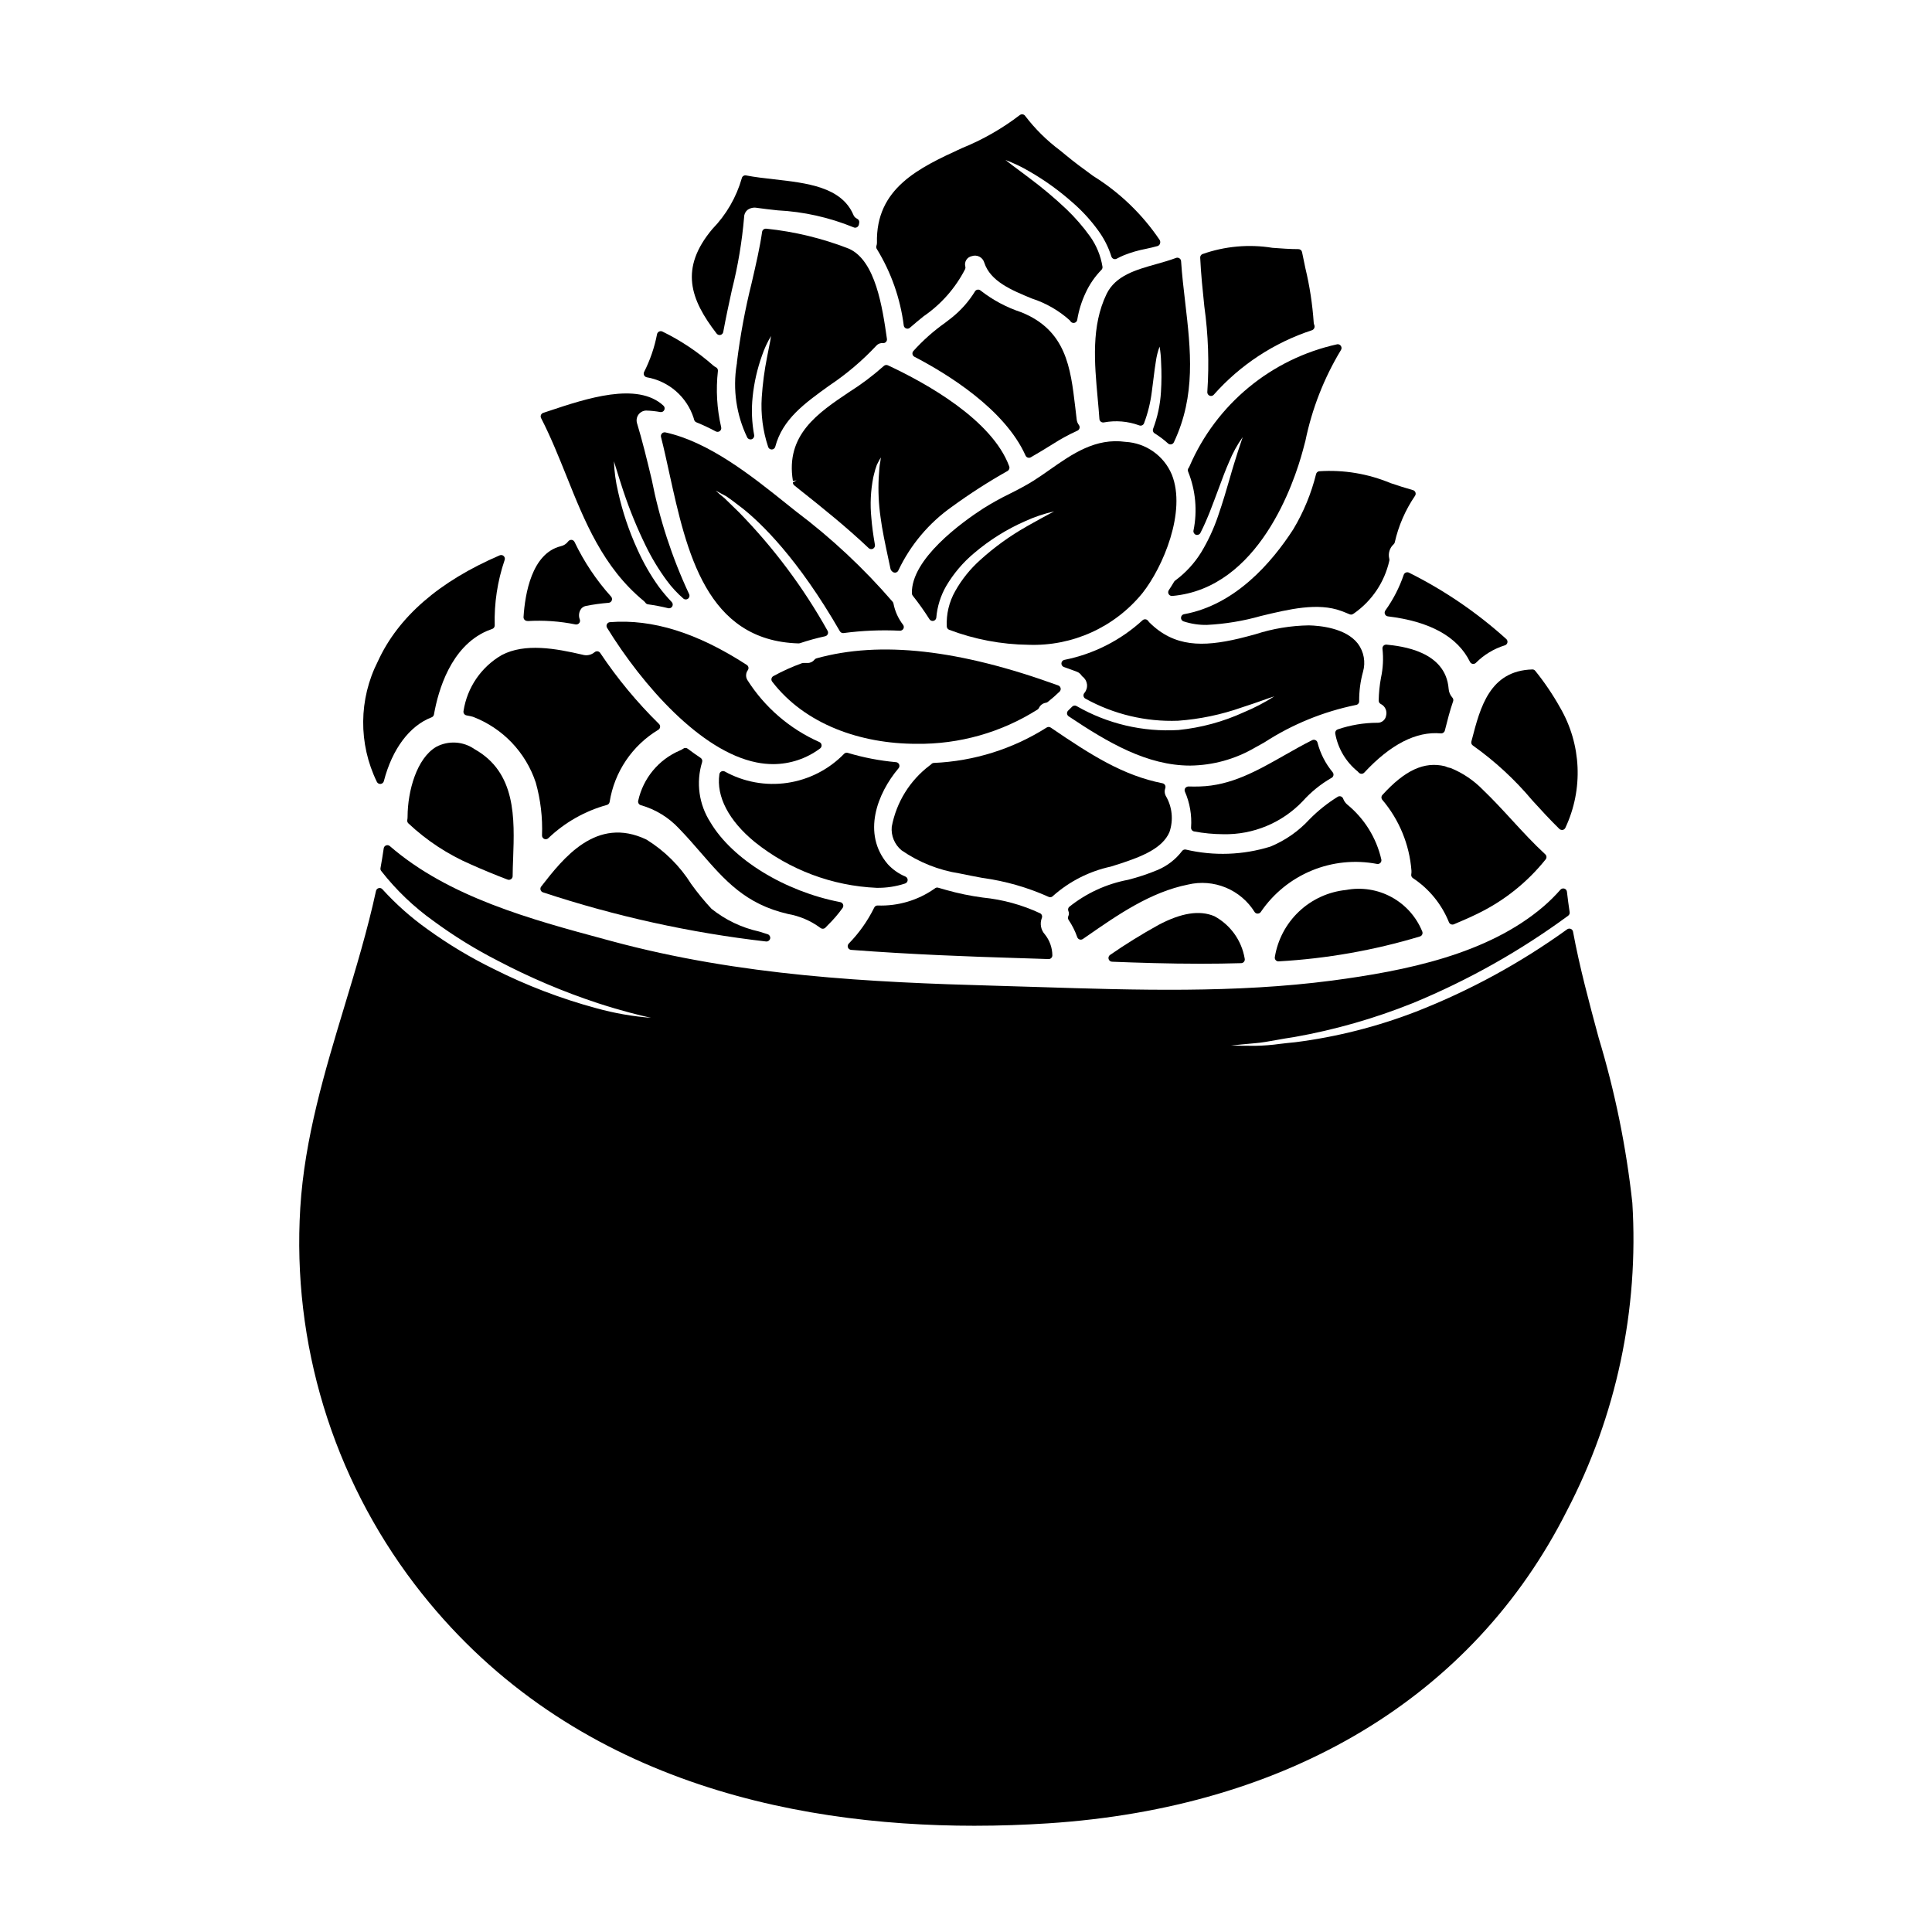 <?xml version="1.0" encoding="UTF-8"?>
<!-- Uploaded to: ICON Repo, www.iconrepo.com, Generator: ICON Repo Mixer Tools -->
<svg fill="#000000" width="800px" height="800px" version="1.1" viewBox="144 144 512 512" xmlns="http://www.w3.org/2000/svg">
 <g>
  <path d="m360.37 318.47c-0.203 0.055-0.379 0.172-0.508 0.336-0.438 0.566-1.113 0.895-1.828 0.891h-1.18c-0.113 0-0.227 0.02-0.336 0.059-2.609 0.941-5.144 2.086-7.578 3.422-0.254 0.137-0.43 0.379-0.488 0.66-0.059 0.281 0.008 0.574 0.184 0.801 8.723 11.355 23.473 16.48 38.238 16.48 11.363 0.145 22.523-3.019 32.117-9.109 0.141-0.09 0.25-0.215 0.324-0.363 0.336-0.738 1.012-1.266 1.812-1.402 0.191-0.02 0.375-0.09 0.527-0.211 1.094-0.863 2.144-1.785 3.148-2.754 0.242-0.234 0.348-0.578 0.273-0.91-0.07-0.332-0.305-0.605-0.625-0.719-26.211-9.535-47.168-11.887-64.082-7.18z"/>
  <path d="m429.34 255.23c-0.148-1.137-0.281-2.266-0.395-3.383-1.238-10.461-2.414-20.344-14.352-25.117l0.004 0.004c-3.879-1.281-7.512-3.223-10.73-5.738-0.219-0.188-0.504-0.273-0.785-0.238-0.289 0.039-0.543 0.203-0.695 0.453-1.648 2.688-3.758 5.066-6.231 7.027l-1.691 1.309c-3.082 2.18-5.91 4.695-8.434 7.5-0.191 0.23-0.27 0.531-0.211 0.824 0.059 0.289 0.246 0.539 0.512 0.676 8.637 4.488 23.938 13.863 29.453 26.191 0.113 0.254 0.328 0.445 0.594 0.531 0.098 0.031 0.199 0.051 0.305 0.051 0.172 0 0.344-0.047 0.496-0.133 1.969-1.145 3.938-2.32 5.883-3.543 2.066-1.324 4.227-2.5 6.465-3.512 0.273-0.121 0.48-0.359 0.555-0.648 0.078-0.289 0.02-0.598-0.16-0.84-0.312-0.414-0.512-0.898-0.582-1.414z"/>
  <path d="m460.45 364.34c2.543 0.477 5.121 0.723 7.711 0.734 7.953 0.176 15.613-3.012 21.094-8.777 2.195-2.441 4.762-4.516 7.606-6.148 0.266-0.129 0.453-0.375 0.508-0.664 0.062-0.289-0.008-0.59-0.191-0.82-1.906-2.297-3.281-4.984-4.027-7.871-0.07-0.289-0.27-0.531-0.543-0.652-0.27-0.133-0.582-0.133-0.852 0-2.484 1.238-4.945 2.637-7.324 3.988-7.297 4.144-14.188 8.062-22.477 8.293-1.016 0.031-2.012 0.031-3.008 0h0.004c-0.328 0.012-0.633 0.164-0.84 0.418-0.191 0.273-0.23 0.621-0.105 0.93 1.309 2.992 1.871 6.254 1.641 9.512-0.043 0.504 0.305 0.965 0.805 1.059z"/>
  <path d="m454.54 269.76c-2.098-4.996-6.856-8.355-12.266-8.66-7.953-1.105-14.094 3.188-20.035 7.348-1.469 1.031-2.93 2.059-4.41 2.988-1.996 1.246-4.141 2.363-6.215 3.402l0.004-0.004c-2.43 1.184-4.797 2.5-7.086 3.938-5.746 3.727-19.086 13.383-18.875 22.477l0.004-0.004c0.004 0.215 0.074 0.418 0.203 0.586 1.602 2.019 3.094 4.121 4.473 6.297 0.227 0.336 0.641 0.5 1.039 0.41 0.395-0.094 0.695-0.422 0.75-0.824 0.246-2.961 1.145-5.836 2.625-8.41 1.953-3.309 4.457-6.258 7.402-8.723 4.07-3.465 8.629-6.312 13.523-8.461 2.457-1.125 5.027-1.992 7.668-2.59l-1.324 0.707c-1.441 0.789-3.328 1.777-5.715 3.148l-0.297 0.172 0.004 0.004c-4.383 2.477-8.477 5.43-12.203 8.812-2.664 2.367-4.914 5.16-6.66 8.266-1.625 2.856-2.402 6.117-2.242 9.398 0.023 0.395 0.277 0.734 0.645 0.867 6.707 2.539 13.809 3.887 20.98 3.973 11.652 0.43 22.836-4.633 30.207-13.672 5.469-6.891 11.727-21.648 7.801-31.445z"/>
  <path d="m378.22 240.98c-2.848 2.543-5.902 4.848-9.133 6.883-8.348 5.598-16.977 11.387-14.957 23.598l0.973-0.16-0.984 0.535c-0.008 0.305 0.129 0.594 0.367 0.785l1.461 1.18c6.039 4.781 12.418 9.918 18.27 15.461 0.309 0.293 0.766 0.352 1.141 0.152 0.371-0.199 0.574-0.617 0.504-1.031-0.504-2.918-0.789-5.16-0.938-7.062-0.371-3.629-0.199-7.293 0.512-10.867l0.191-0.789c0.199-0.852 0.449-1.691 0.758-2.512 0.395-0.789 0.738-1.402 1.043-1.926-0.035 0.551-0.152 1.215-0.301 2.051-0.074 0.504-0.109 1.078-0.148 1.711-0.023 0.492-0.055 1.027-0.113 1.613v0.004c-0.176 3.484-0.012 6.977 0.48 10.426 0.414 3.281 1.23 7.086 2.176 11.531l0.469 2.195v0.004c0.023 0.113 0.07 0.227 0.129 0.328 0.133 0.195 0.297 0.363 0.492 0.5 0.164 0.109 0.359 0.172 0.559 0.172 0.098 0 0.191-0.016 0.285-0.043 0.285-0.086 0.516-0.297 0.625-0.57 3.195-6.738 8.074-12.539 14.168-16.84 4.734-3.453 9.668-6.625 14.773-9.5 0.305-0.191 0.492-0.523 0.492-0.883 0-0.117-0.02-0.234-0.062-0.344-4.547-12.355-22.09-22.078-32.141-26.766-0.363-0.168-0.793-0.105-1.09 0.164z"/>
  <path d="m287.89 380.48c19.211 6.348 39.023 10.715 59.125 13.023 0.039 0.004 0.082 0.004 0.121 0 0.484 0 0.898-0.352 0.977-0.832 0.074-0.477-0.211-0.941-0.672-1.09l-2.266-0.715c-4.621-1.012-8.941-3.078-12.629-6.035-1.926-2.07-3.719-4.262-5.367-6.555-3-4.785-7.059-8.812-11.859-11.777-13.273-6.356-22.07 4.957-27.898 12.441-0.195 0.25-0.258 0.582-0.168 0.887 0.094 0.305 0.324 0.547 0.629 0.652z"/>
  <path d="m319.42 258.88c-0.238 0.246-0.332 0.598-0.246 0.926 0.789 3.086 1.492 6.34 2.219 9.66 4.57 20.781 9.754 44.344 34.242 45.043h0.027c0.102 0 0.207-0.016 0.305-0.047 2.195-0.734 4.43-1.352 6.691-1.844 0.312-0.062 0.57-0.273 0.703-0.562 0.129-0.289 0.113-0.621-0.047-0.895-6.402-11.457-14.297-22.016-23.473-31.398l-1.617-1.574c-0.789-0.762-1.496-1.445-2.188-2.133-0.973-0.789-1.73-1.449-2.363-2.019 0.789 0.395 1.711 0.895 2.793 1.48 1.031 0.688 2.199 1.574 3.543 2.617l0.746 0.566c4.844 3.84 14.648 13.18 25.82 32.586h0.004c0.199 0.348 0.594 0.539 0.992 0.484 4.945-0.656 9.938-0.867 14.922-0.621 0.379 0.008 0.73-0.195 0.918-0.527 0.176-0.34 0.141-0.746-0.094-1.047-1.273-1.656-2.144-3.582-2.539-5.633-0.027-0.164-0.098-0.316-0.203-0.445-7.648-8.867-16.227-16.891-25.582-23.934l-2.613-2.086c-9.102-7.285-20.43-16.355-32.082-18.895l-0.004 0.004c-0.32-0.055-0.652 0.055-0.875 0.293z"/>
  <path d="m305.64 308.88c-0.344 0.027-0.645 0.23-0.801 0.535-0.156 0.305-0.141 0.672 0.043 0.961 9.445 15.324 24.836 32.738 39.602 35.676h-0.004c1.461 0.297 2.949 0.445 4.441 0.449 4.473-0.012 8.824-1.469 12.41-4.148 0.281-0.207 0.434-0.547 0.398-0.895s-0.25-0.648-0.566-0.797c-7.856-3.477-14.508-9.203-19.109-16.461-0.484-0.816-0.434-1.844 0.133-2.609 0.148-0.219 0.207-0.488 0.152-0.75-0.055-0.258-0.211-0.484-0.434-0.629-13.102-8.492-24.961-12.219-36.266-11.332z"/>
  <path d="m465.86 386.82c-3.91-1.676-8.777-0.93-14.875 2.309v0.004c-4.398 2.426-8.672 5.074-12.801 7.93-0.352 0.238-0.512 0.676-0.395 1.086 0.117 0.406 0.48 0.695 0.906 0.715 6.691 0.266 14.914 0.535 23.531 0.535 3.543 0 7.121-0.047 10.707-0.152h-0.004c0.301-0.008 0.586-0.156 0.766-0.402 0.18-0.242 0.234-0.555 0.156-0.848-0.812-4.754-3.758-8.871-7.992-11.176z"/>
  <path d="m287.64 365.41c-0.004 0.391 0.219 0.746 0.578 0.91 0.355 0.16 0.773 0.098 1.062-0.164 4.363-4.18 9.695-7.215 15.52-8.828 0.387-0.09 0.684-0.398 0.754-0.785 1.262-7.969 5.977-14.969 12.887-19.133 0.27-0.152 0.453-0.426 0.488-0.738 0.039-0.309-0.074-0.621-0.301-0.836-5.82-5.719-11.039-12.023-15.574-18.809-0.156-0.23-0.402-0.387-0.68-0.426-0.285-0.035-0.57 0.043-0.789 0.227-0.883 0.75-2.086 1.008-3.195 0.676-7.129-1.656-15.262-3.148-21.418 0.09h-0.004c-5.441 3.148-9.164 8.59-10.125 14.801-0.059 0.258-0.012 0.527 0.129 0.746 0.145 0.223 0.367 0.379 0.625 0.434l0.449 0.09c0.43 0.082 0.859 0.164 1.301 0.297 7.883 3.019 13.992 9.422 16.641 17.438 1.277 4.555 1.836 9.281 1.652 14.012z"/>
  <path d="m361.43 389.91c0.398 0.32 0.973 0.281 1.328-0.086l0.621-0.648c1.445-1.41 2.762-2.941 3.934-4.582 0.188-0.273 0.223-0.621 0.098-0.926-0.125-0.309-0.398-0.527-0.723-0.59-14.75-2.848-28.566-11.328-34.395-21.109h0.004c-3.082-4.742-3.898-10.605-2.227-16.008 0.133-0.418-0.027-0.871-0.395-1.109-1.152-0.789-2.305-1.574-3.426-2.434h0.004c-0.344-0.27-0.828-0.277-1.18-0.02-0.289 0.211-0.605 0.383-0.938 0.508-5.602 2.394-9.695 7.348-11.004 13.297-0.125 0.52 0.188 1.043 0.703 1.18 3.875 1.102 7.379 3.242 10.121 6.191 2.102 2.172 3.977 4.328 5.789 6.422 6.344 7.301 11.809 13.609 23.031 16.203v0.004c3.133 0.543 6.098 1.812 8.652 3.707z"/>
  <path d="m477.33 386.11c0.332-0.008 0.637-0.18 0.812-0.457 3.332-4.891 8.023-8.695 13.492-10.953 5.469-2.258 11.477-2.863 17.285-1.75 0.324 0.066 0.656-0.039 0.887-0.273 0.23-0.238 0.328-0.57 0.266-0.895-1.309-5.734-4.496-10.867-9.055-14.586-0.477-0.414-0.844-0.941-1.062-1.535-0.098-0.273-0.309-0.492-0.582-0.594-0.27-0.102-0.574-0.078-0.828 0.066-2.738 1.688-5.258 3.703-7.512 5.996-2.883 3.133-6.414 5.598-10.348 7.223-7.273 2.262-15.02 2.535-22.438 0.789-0.375-0.074-0.762 0.082-0.988 0.395-1.668 2.184-3.871 3.898-6.394 4.981-2.57 1.074-5.215 1.957-7.914 2.641-5.723 1.078-11.09 3.551-15.625 7.195-0.273 0.289-0.352 0.707-0.195 1.07 0.199 0.445 0.188 0.953-0.023 1.391-0.141 0.312-0.113 0.672 0.074 0.957 0.961 1.422 1.734 2.961 2.301 4.582 0.098 0.289 0.328 0.52 0.621 0.617 0.098 0.035 0.203 0.051 0.305 0.051 0.203 0 0.398-0.062 0.566-0.176l0.941-0.652c8.344-5.793 16.973-11.785 26.934-13.777 3.332-0.789 6.832-0.508 9.996 0.801 3.168 1.309 5.844 3.578 7.652 6.488 0.184 0.273 0.504 0.43 0.832 0.406z"/>
  <path d="m490.89 309.73c-4.832 0.07-9.621 0.867-14.215 2.359-1.449 0.395-2.914 0.789-4.402 1.148-9.445 2.211-17.066 2.32-23.715-4.328h0.004c-0.109-0.105-0.207-0.227-0.289-0.352-0.16-0.238-0.414-0.398-0.695-0.434-0.285-0.035-0.57 0.055-0.785 0.246-5.816 5.332-12.984 8.965-20.723 10.504-0.43 0.086-0.75 0.453-0.785 0.891-0.031 0.441 0.234 0.848 0.648 0.996l1.027 0.367c0.789 0.293 1.609 0.578 2.363 0.863h-0.004c0.547 0.199 1.016 0.574 1.332 1.062 0.059 0.098 0.141 0.184 0.23 0.25 0.656 0.492 1.078 1.23 1.18 2.039 0.098 0.812-0.137 1.629-0.656 2.262-0.215 0.227-0.312 0.539-0.262 0.844 0.051 0.305 0.242 0.57 0.52 0.711 7.492 4.141 15.969 6.16 24.52 5.844 5.785-0.422 11.484-1.613 16.949-3.543 2.203-0.703 4.035-1.352 5.555-1.887 1.199-0.426 2.195-0.789 3.023-1.031-2.57 1.637-5.273 3.047-8.086 4.215-5.473 2.512-11.324 4.098-17.316 4.703-9.434 0.57-18.824-1.637-27.012-6.352-0.387-0.215-0.867-0.145-1.18 0.172l-0.395 0.395c-0.211 0.215-0.426 0.434-0.633 0.625-0.219 0.199-0.336 0.488-0.32 0.785 0.023 0.301 0.188 0.574 0.438 0.742 10.402 6.965 20.793 13.059 32.195 13.059h0.004c5.992-0.066 11.867-1.68 17.051-4.688l2.598-1.449c7.406-4.801 15.648-8.168 24.297-9.93 0.496-0.074 0.859-0.508 0.84-1.008-0.02-2.629 0.32-5.25 1.02-7.785 0.738-2.562 0.234-5.316-1.355-7.453-3.207-4.172-10.137-4.777-12.965-4.844z"/>
  <path d="m509.03 335.54h-0.039c-3.566 0.012-7.106 0.605-10.48 1.754-0.441 0.148-0.719 0.586-0.668 1.051 0.695 3.953 2.793 7.519 5.902 10.051l0.371 0.375v-0.004c0.188 0.191 0.441 0.297 0.707 0.297 0.27-0.004 0.531-0.117 0.719-0.316 6.945-7.477 13.777-10.996 20.312-10.391 0.48 0.039 0.918-0.273 1.039-0.738l0.062-0.238c0.629-2.5 1.285-5.086 2.133-7.531h0.004c0.117-0.344 0.039-0.723-0.207-0.988-0.578-0.645-0.926-1.465-0.984-2.332-0.789-10.051-12.594-11.293-16.457-11.699v0.004c-0.305-0.027-0.605 0.082-0.816 0.301-0.207 0.227-0.301 0.531-0.258 0.832 0.281 2.543 0.148 5.117-0.391 7.621-0.375 2.012-0.582 4.055-0.613 6.106 0.008 0.387 0.238 0.738 0.594 0.895 1.121 0.57 1.691 1.844 1.371 3.059-0.176 1.125-1.164 1.938-2.301 1.895z"/>
  <path d="m342.04 259.97c0.246 0.41 0.75 0.59 1.199 0.422 0.445-0.172 0.707-0.637 0.617-1.109-0.621-3.348-0.754-6.766-0.395-10.148 0.383-3.731 1.219-7.398 2.484-10.926 0.609-1.797 1.41-3.527 2.391-5.16-0.105 0.789-0.316 1.816-0.578 3.148l-0.473 2.41c-0.703 3.531-1.176 7.102-1.414 10.691-0.289 4.453 0.289 8.922 1.703 13.156 0.137 0.398 0.512 0.664 0.93 0.664h0.039c0.434-0.016 0.805-0.312 0.91-0.734 1.926-7.273 7.66-11.414 14.305-16.195h-0.004c4.574-3.047 8.777-6.613 12.527-10.629 0.441-0.473 1.082-0.707 1.727-0.625 0.297 0.012 0.582-0.102 0.789-0.316 0.199-0.215 0.289-0.512 0.25-0.805-1.18-8.266-3-20.766-10.078-23.906h0.004c-7.023-2.742-14.383-4.527-21.883-5.305-0.258-0.027-0.52 0.039-0.73 0.191-0.215 0.156-0.355 0.387-0.395 0.648-0.543 3.906-1.613 8.562-2.754 13.488-1.73 6.922-3.035 13.941-3.914 21.02 0.016 0.211-0.008 0.422-0.066 0.625-1.078 6.598-0.098 13.371 2.809 19.395z"/>
  <path d="m269.75 342.53c-2.992-2.086-6.902-2.324-10.129-0.617-5.191 3.031-7.586 11.703-7.609 18.5 0.004 0.301-0.023 0.598-0.078 0.895-0.062 0.328 0.047 0.664 0.289 0.891 4.856 4.566 10.469 8.254 16.59 10.895 3.129 1.395 6.394 2.754 9.707 4.008l-0.004-0.004c0.113 0.043 0.234 0.066 0.355 0.066 0.199 0 0.391-0.059 0.551-0.172 0.266-0.176 0.426-0.469 0.434-0.785 0-1.516 0.07-3.074 0.129-4.664 0.383-10.711 0.82-22.812-10.234-29.012z"/>
  <path d="m534.07 339.97-0.141 0.539c-0.109 0.414 0.062 0.848 0.422 1.078 5.836 4.144 11.117 9.023 15.715 14.512 2.305 2.527 4.691 5.137 7.18 7.57v-0.004c0.188 0.176 0.434 0.277 0.688 0.277 0.062 0.004 0.121 0.004 0.184 0 0.312-0.059 0.578-0.266 0.715-0.555 4.801-10.211 4.281-22.125-1.395-31.875-1.914-3.422-4.117-6.68-6.578-9.73-0.188-0.246-0.48-0.383-0.789-0.371-11.27 0.332-13.785 10.016-16 18.559z"/>
  <path d="m315.38 243.98c2.859 0.492 5.527 1.758 7.723 3.656 2.191 1.902 3.82 4.367 4.715 7.125 0.051 0.129 0.09 0.262 0.113 0.395 0.059 0.34 0.285 0.621 0.602 0.754 1.762 0.719 3.488 1.527 5.164 2.422 0.348 0.184 0.766 0.148 1.074-0.094 0.305-0.242 0.441-0.641 0.348-1.02-1.137-4.891-1.426-9.938-0.863-14.93 0.039-0.414-0.191-0.805-0.57-0.977-0.258-0.125-0.496-0.289-0.707-0.48-4.051-3.574-8.566-6.59-13.418-8.961-0.285-0.145-0.621-0.145-0.906 0-0.285 0.141-0.488 0.414-0.539 0.73-0.672 3.473-1.828 6.84-3.434 9.996-0.125 0.273-0.121 0.594 0.016 0.863 0.141 0.27 0.395 0.461 0.691 0.52z"/>
  <path d="m437.26 221.9c-4.106 8.48-3.219 18.238-2.363 27.676 0.168 1.844 0.336 3.672 0.461 5.473v-0.004c0.02 0.277 0.156 0.535 0.375 0.707 0.223 0.172 0.508 0.242 0.785 0.195 3.148-0.59 6.394-0.32 9.402 0.785 0.242 0.094 0.512 0.09 0.75-0.02 0.234-0.105 0.422-0.301 0.512-0.547 1.039-2.754 1.738-5.625 2.086-8.547 0.176-1.297 0.328-2.504 0.461-3.609 0.199-1.605 0.375-3 0.578-4.184 0.184-1.359 0.516-2.691 0.996-3.973 0.23 1.348 0.363 2.711 0.395 4.078 0.145 2.644 0.137 5.293-0.031 7.938-0.199 3.348-0.902 6.644-2.086 9.781-0.172 0.438-0.004 0.934 0.391 1.18 1.266 0.789 2.457 1.684 3.562 2.684 0.234 0.215 0.555 0.305 0.867 0.238 0.312-0.062 0.57-0.273 0.699-0.562 5.852-12.406 4.465-24.402 2.988-37.086-0.418-3.543-0.844-7.234-1.09-10.898-0.02-0.312-0.188-0.594-0.453-0.758-0.258-0.172-0.586-0.207-0.875-0.094-1.707 0.641-3.543 1.16-5.336 1.664-5.266 1.477-10.703 3.008-13.074 7.883z"/>
  <path d="m383.51 230.3c0.062 0.352 0.312 0.637 0.648 0.754 0.102 0.035 0.211 0.051 0.32 0.051 0.238 0 0.469-0.086 0.648-0.246 1.18-1.039 2.406-2.035 3.633-3.035 4.66-3.188 8.449-7.496 11.02-12.523 0.086-0.199 0.102-0.422 0.047-0.629-0.172-0.598-0.086-1.234 0.238-1.766 0.32-0.527 0.852-0.898 1.461-1.02 0.66-0.234 1.391-0.184 2.016 0.133 0.629 0.32 1.094 0.883 1.293 1.559 1.613 4.992 7.211 7.301 12.621 9.535 3.711 1.199 7.125 3.16 10.027 5.762 0.098 0.152 0.207 0.293 0.328 0.422 0.262 0.262 0.645 0.355 0.996 0.242 0.348-0.109 0.609-0.406 0.672-0.77 0.402-2.484 1.156-4.902 2.231-7.18 1.035-2.242 2.445-4.297 4.172-6.062 0.223-0.215 0.328-0.523 0.289-0.828-0.469-2.926-1.609-5.703-3.34-8.109-1.844-2.562-3.922-4.949-6.203-7.137-3.102-2.938-6.375-5.691-9.805-8.246l-2.363-1.777c-1.602-1.18-3.019-2.246-4-3.031h0.004c2.231 0.84 4.387 1.871 6.438 3.086 4.066 2.348 7.879 5.102 11.383 8.223 2.519 2.188 4.781 4.656 6.738 7.359 1.539 2.094 2.723 4.426 3.504 6.902 0.086 0.285 0.293 0.52 0.57 0.633 0.273 0.117 0.59 0.098 0.848-0.047 0.609-0.336 1.25-0.637 1.969-0.938 1.867-0.738 3.797-1.297 5.769-1.668 1.074-0.234 2.129-0.469 3.148-0.758v-0.004c0.285-0.117 0.5-0.355 0.59-0.648 0.102-0.312 0.07-0.652-0.09-0.938-4.613-6.836-10.621-12.617-17.629-16.965-2.598-1.898-5.055-3.691-7.269-5.543l-1.527-1.25c-3.481-2.598-6.582-5.664-9.215-9.113-0.156-0.238-0.406-0.391-0.684-0.426-0.285-0.043-0.57 0.039-0.789 0.223-4.699 3.594-9.863 6.535-15.352 8.75-11.234 5.176-22.828 10.527-22.465 25.121-0.012 0.266-0.059 0.531-0.148 0.785-0.086 0.289-0.035 0.598 0.141 0.844 3.781 6.176 6.207 13.086 7.117 20.273z"/>
  <path d="m294.12 270.15c4.762 11.91 9.691 24.23 20.469 33.098h-0.004c0.184 0.148 0.344 0.32 0.477 0.508 0.156 0.215 0.395 0.359 0.656 0.395 1.801 0.25 3.586 0.59 5.348 1.023 0.074 0.02 0.152 0.031 0.23 0.031 0.398 0 0.754-0.234 0.91-0.602 0.152-0.367 0.074-0.789-0.203-1.07-1.211-1.266-2.344-2.606-3.391-4.008-2.231-3.109-4.137-6.438-5.695-9.93-2.238-4.891-3.953-10.004-5.117-15.258-0.633-2.656-1.004-5.375-1.102-8.105 0.172 0.539 0.359 1.148 0.555 1.785 0.469 1.531 1.07 3.5 1.887 5.969l0.125 0.363v-0.004c1.629 4.856 3.57 9.594 5.816 14.195 1.594 3.293 3.488 6.426 5.66 9.367 1.277 1.73 2.742 3.312 4.367 4.723 0.359 0.305 0.883 0.309 1.25 0.012 0.367-0.293 0.473-0.809 0.254-1.223-4.531-9.695-7.859-19.902-9.914-30.402-1.273-5.285-2.481-10.277-3.918-14.996h0.004c-0.188-0.754-0.023-1.551 0.438-2.176 0.465-0.621 1.184-1.004 1.957-1.043h0.094c1.242 0.035 2.484 0.168 3.711 0.391 0.43 0.086 0.863-0.137 1.051-0.535 0.191-0.387 0.105-0.859-0.215-1.156-6.902-6.391-20.43-1.895-30.309 1.395l-1.555 0.516h0.004c-0.273 0.09-0.496 0.297-0.605 0.562-0.109 0.266-0.094 0.566 0.039 0.824 2.551 4.957 4.664 10.238 6.727 15.352z"/>
  <path d="m334.7 232.79c0.078 0 0.156-0.012 0.234-0.027 0.379-0.094 0.668-0.402 0.734-0.789 0.695-3.797 1.523-7.594 2.32-11.266l0.004 0.004c1.582-6.289 2.652-12.691 3.203-19.152-0.004-0.727 0.309-1.422 0.859-1.898 0.727-0.543 1.648-0.754 2.535-0.582 1.629 0.238 3.496 0.445 5.484 0.664 6.91 0.352 13.711 1.871 20.113 4.492 0.277 0.141 0.605 0.141 0.883 0 0.281-0.141 0.48-0.406 0.543-0.715l0.094-0.508c0.074-0.453-0.18-0.898-0.605-1.07-0.465-0.219-0.82-0.613-0.984-1.098-3.199-7.312-12.234-8.336-20.969-9.328-2.637-0.297-5.117-0.578-7.422-1.027-0.254-0.055-0.516-0.004-0.73 0.137-0.219 0.141-0.367 0.363-0.418 0.617-1.449 5.059-4.129 9.684-7.805 13.457-8.746 10.441-5.863 18.629 1.145 27.707l0.004-0.004c0.188 0.242 0.473 0.383 0.777 0.387z"/>
  <path d="m283.79 308.59c4.273-0.258 8.562 0.043 12.758 0.898 0.062 0.008 0.121 0.008 0.184 0 0.324 0 0.629-0.16 0.812-0.43 0.184-0.273 0.223-0.617 0.098-0.918-0.305-0.801-0.25-1.691 0.145-2.453 0.285-0.559 0.805-0.961 1.422-1.094 2.008-0.398 4.039-0.68 6.082-0.84 0.375-0.031 0.699-0.27 0.84-0.621 0.137-0.352 0.062-0.75-0.188-1.027-3.91-4.344-7.172-9.227-9.691-14.496-0.152-0.301-0.449-0.508-0.789-0.539-0.336-0.016-0.664 0.129-0.875 0.395-0.484 0.664-1.199 1.129-2.004 1.297-7.668 1.93-9.445 12.594-9.84 18.75v0.004c-0.02 0.281 0.09 0.559 0.293 0.762 0.203 0.199 0.48 0.301 0.766 0.281z"/>
  <path d="m576.58 462.72c-1.617-14.809-4.602-29.434-8.918-43.691-2.477-9.18-5.043-18.672-6.797-28.137-0.062-0.328-0.285-0.605-0.594-0.73-0.312-0.125-0.664-0.086-0.941 0.102-12.375 8.934-25.836 16.27-40.051 21.828-10.316 3.992-21.078 6.719-32.051 8.113-1.43 0.129-2.785 0.289-4.07 0.438h0.004c-2.137 0.301-4.293 0.469-6.449 0.508-2.613 0-4.75-0.023-6.477-0.074 1.699-0.191 3.805-0.395 6.359-0.617 1.723-0.133 3.641-0.477 5.668-0.844 1.457-0.266 3.019-0.543 4.723-0.789h0.004c10.75-1.906 21.273-4.918 31.406-8.988 14.617-6.023 28.445-13.805 41.184-23.168 0.301-0.219 0.453-0.586 0.391-0.953-0.285-1.789-0.496-3.582-0.719-5.41-0.047-0.387-0.312-0.707-0.68-0.82-0.371-0.113-0.77-0.004-1.027 0.277-1.371 1.559-2.844 3.019-4.41 4.379-14.84 12.785-36.703 17.141-56.137 19.719-25.645 3.356-52.004 2.523-77.5 1.719-4.062-0.125-8.121-0.254-12.18-0.367-32.496-0.898-67.094-2.555-101.35-11.84l-1.793-0.484c-19.359-5.223-41.305-11.148-56.871-24.676v0.004c-0.27-0.238-0.652-0.309-0.988-0.18-0.34 0.125-0.582 0.426-0.629 0.785-0.254 1.727-0.535 3.492-0.852 5.223-0.051 0.27 0.016 0.547 0.184 0.762 3.957 5.059 8.621 9.523 13.848 13.254 5.402 3.977 11.121 7.512 17.102 10.559 8.488 4.465 17.332 8.215 26.441 11.219 6.426 2.09 11.02 3.199 14.141 3.898v-0.004c-4.914-0.379-9.777-1.23-14.527-2.551-9.379-2.531-18.48-6.012-27.16-10.383-6.152-3.004-12.035-6.535-17.582-10.547-4.348-3.09-8.352-6.644-11.941-10.594-0.242-0.281-0.625-0.398-0.984-0.301-0.359 0.09-0.637 0.379-0.715 0.742-2.234 10.32-5.359 20.656-8.383 30.648-5.188 17.168-10.551 34.922-11.684 53.348v0.004c-2.195 35.832 8.578 71.258 30.352 99.801 39.234 51.367 99.098 63.941 148.28 63.941 6.715 0 13.238-0.234 19.477-0.637 63.848-4.141 112.7-33.547 137.54-82.801v-0.004c13.121-25.137 19.125-53.379 17.359-81.68z"/>
  <path d="m244.77 351.75h0.102c0.41-0.043 0.746-0.336 0.852-0.73 2.207-8.535 6.824-14.703 12.664-16.926h-0.004c0.324-0.125 0.559-0.406 0.621-0.746 1.145-6.481 4.488-17.969 14.023-22.133 0.285-0.121 0.57-0.227 0.848-0.328l0.609-0.227c0.371-0.148 0.613-0.508 0.621-0.906-0.164-5.883 0.727-11.746 2.621-17.32 0.145-0.367 0.055-0.789-0.23-1.07-0.281-0.277-0.707-0.355-1.074-0.195-16.07 6.914-26.922 16.359-32.273 28.07-5.106 10.027-5.203 21.871-0.266 31.98 0.172 0.332 0.516 0.539 0.887 0.531z"/>
  <path d="m527.99 388.42c0.156 0.363 0.512 0.602 0.906 0.602 0.137 0.004 0.27-0.023 0.395-0.074 2.461-1.02 4.625-1.992 6.617-2.977 6.875-3.387 12.926-8.246 17.711-14.234 0.32-0.402 0.273-0.984-0.105-1.332-3.09-2.844-5.981-5.984-8.773-9.02-2.469-2.688-5.027-5.473-7.734-8.062-2.418-2.488-5.324-4.457-8.535-5.773-0.535-0.09-1.059-0.258-1.551-0.492-5.469-1.32-10.574 1.023-16.566 7.609-0.332 0.363-0.344 0.922-0.023 1.297 4.481 5.285 7.18 11.844 7.719 18.75 0.023 0.336 0.004 0.676-0.051 1.012-0.062 0.383 0.105 0.766 0.434 0.98 4.301 2.844 7.637 6.93 9.559 11.715z"/>
  <path d="m482.8 398.77h0.07c12.691-0.715 25.254-2.93 37.426-6.598 0.266-0.078 0.48-0.266 0.598-0.516s0.125-0.535 0.023-0.789c-1.578-3.887-4.449-7.106-8.129-9.113-3.68-2.012-7.941-2.684-12.059-1.906-4.676 0.477-9.062 2.481-12.477 5.707-3.418 3.227-5.672 7.488-6.418 12.129-0.031 0.277 0.055 0.559 0.242 0.766 0.188 0.211 0.453 0.328 0.734 0.328z"/>
  <path d="m383.88 378.13c0.379-0.133 0.641-0.48 0.66-0.879 0.02-0.402-0.207-0.773-0.57-0.941-1.789-0.746-3.391-1.867-4.703-3.293-6.902-8.113-2.777-18.762 2.856-25.418 0.238-0.277 0.301-0.668 0.164-1.008-0.141-0.34-0.457-0.574-0.82-0.609-4.336-0.387-8.621-1.211-12.793-2.461-0.336-0.105-0.703-0.02-0.961 0.227-4.031 4.156-9.316 6.867-15.047 7.715-5.727 0.848-11.57-0.219-16.633-3.027-0.285-0.133-0.613-0.125-0.891 0.023-0.273 0.148-0.457 0.418-0.5 0.727-0.852 5.902 2.481 12.297 9.379 17.957 9.207 7.379 20.523 11.629 32.309 12.141 2.562 0.039 5.117-0.348 7.551-1.152z"/>
  <path d="m438.4 373.65c0.891-0.277 1.766-0.551 2.617-0.828 5.512-1.824 11.043-3.969 12.902-8.309 1.098-3.195 0.738-6.711-0.988-9.613-0.324-0.625-0.367-1.359-0.121-2.019 0.098-0.27 0.074-0.57-0.066-0.82-0.141-0.25-0.383-0.426-0.668-0.484-10.422-2.059-18.852-7.418-29.625-14.762-0.332-0.223-0.766-0.223-1.098 0-8.969 5.684-19.27 8.91-29.875 9.367-0.273 0.016-0.527 0.145-0.703 0.355-0.105 0.121-0.227 0.219-0.367 0.293-5.273 3.973-8.871 9.773-10.086 16.266-0.219 2.387 0.754 4.723 2.602 6.246 4.606 3.184 9.871 5.281 15.402 6.133 1.969 0.43 4 0.789 6.019 1.18 6.051 0.82 11.949 2.508 17.52 5.008 0.137 0.074 0.293 0.109 0.449 0.109 0.277 0 0.543-0.117 0.727-0.324 4.363-3.883 9.652-6.566 15.359-7.797z"/>
  <path d="m463.95 247.85c-0.039 0.422 0.191 0.824 0.582 1 0.121 0.055 0.258 0.086 0.391 0.086 0.281 0 0.547-0.117 0.734-0.324 7.008-7.914 16-13.816 26.047-17.105 0.258-0.098 0.465-0.293 0.578-0.543 0.117-0.254 0.129-0.547 0.027-0.812-0.094-0.211-0.148-0.438-0.164-0.668-0.332-4.863-1.07-9.691-2.211-14.426-0.301-1.418-0.602-2.828-0.879-4.246v-0.004c-0.09-0.457-0.492-0.785-0.961-0.785-2.223 0-4.488-0.172-6.887-0.348-6.234-1.012-12.625-0.434-18.578 1.672-0.363 0.172-0.586 0.543-0.566 0.941 0.207 4.426 0.66 8.738 1.094 12.91 1.047 7.504 1.312 15.094 0.793 22.652z"/>
  <path d="m369.58 395.73c15.918 1.215 31.668 1.789 43.621 2.152 1.863 0.043 3.731 0.109 5.625 0.18l3.047 0.105h0.027v0.004c0.262 0 0.512-0.105 0.695-0.289 0.195-0.195 0.297-0.457 0.289-0.73-0.023-2.004-0.719-3.945-1.969-5.512-1.07-1.172-1.391-2.844-0.832-4.328 0.215-0.469 0.027-1.027-0.422-1.273-4.785-2.242-9.918-3.652-15.176-4.172-3.297-0.438-6.559-1.109-9.762-2.016l-0.703-0.207c-0.457-0.137-0.926-0.277-1.406-0.395v-0.004c-0.238-0.066-0.496-0.035-0.711 0.086-0.109 0.062-0.211 0.137-0.305 0.219-4.398 3.07-9.684 4.621-15.047 4.414-0.387 0.004-0.734 0.23-0.887 0.586-1.734 3.519-4.016 6.742-6.762 9.543-0.25 0.277-0.32 0.676-0.18 1.023 0.145 0.352 0.477 0.59 0.855 0.613z"/>
  <path d="m459.23 267.58c-0.047 0.145-0.121 0.277-0.215 0.395-0.238 0.285-0.293 0.68-0.148 1.02 1.992 4.957 2.488 10.387 1.418 15.621-0.086 0.48 0.191 0.949 0.656 1.105 0.457 0.145 0.957-0.059 1.18-0.488 1.039-2.039 1.859-4 2.387-5.309 0.891-2.269 1.668-4.379 2.387-6.297 1.039-2.801 1.934-5.219 2.824-7.215 0.941-2.328 2.152-4.535 3.613-6.578-0.133 0.395-0.285 0.848-0.434 1.289-0.484 1.438-1.121 3.328-1.855 5.773-0.367 1.16-0.742 2.461-1.152 3.898-0.789 2.723-1.762 6.113-3.109 10v0.004c-1.129 3.316-2.606 6.504-4.41 9.504-1.809 2.949-4.176 5.519-6.961 7.57-0.109 0.082-0.199 0.184-0.27 0.301-0.438 0.742-0.902 1.488-1.398 2.231h0.004c-0.211 0.316-0.223 0.723-0.027 1.051 0.176 0.297 0.496 0.48 0.844 0.48h0.086c23.008-2.004 32.34-30.07 34.637-38.625l0.645-2.426h0.004c1.738-8.508 4.922-16.656 9.41-24.09 0.227-0.328 0.238-0.758 0.023-1.09-0.203-0.336-0.582-0.52-0.973-0.473-17.5 3.848-32.078 15.887-39.164 32.348z"/>
  <path d="m493.57 268.89c-0.379 0.066-0.684 0.344-0.789 0.715-1.273 5.152-3.309 10.086-6.035 14.641-5.758 8.926-15.457 20.074-28.953 22.523l-0.004-0.004c-0.441 0.078-0.773 0.445-0.809 0.895s0.238 0.863 0.664 1.008c1.988 0.652 4.07 0.973 6.16 0.941 4.852-0.242 9.664-1.035 14.336-2.363 7.43-1.793 15.109-3.648 21.348-1.32 0.676 0.242 1.422 0.555 2.176 0.871 0.32 0.133 0.688 0.09 0.965-0.117l0.305-0.203c4.684-3.309 7.973-8.234 9.238-13.824 0.059-0.191 0.059-0.398 0-0.59-0.352-1.402 0.102-2.883 1.18-3.848 0.125-0.121 0.215-0.273 0.266-0.441 0.988-4.41 2.805-8.594 5.344-12.328 0.199-0.262 0.258-0.602 0.156-0.914-0.102-0.312-0.352-0.555-0.668-0.645-1.969-0.551-3.938-1.18-5.902-1.848l-0.004 0.004c-5.992-2.512-12.488-3.594-18.973-3.152z"/>
  <path d="m516.58 295.73c-0.262 0.098-0.473 0.305-0.57 0.57-1.148 3.379-2.789 6.57-4.867 9.473-0.211 0.285-0.258 0.656-0.121 0.98 0.137 0.324 0.438 0.551 0.785 0.59 11.16 1.348 18.48 5.398 21.754 12.059v0.004c0.141 0.281 0.406 0.48 0.719 0.535 0.055 0.004 0.109 0.004 0.164 0 0.258 0 0.508-0.105 0.691-0.289 2.141-2.148 4.773-3.738 7.672-4.633 0.336-0.105 0.59-0.383 0.668-0.723 0.078-0.344-0.031-0.699-0.285-0.938-7.762-7.012-16.441-12.934-25.801-17.598-0.254-0.125-0.547-0.137-0.809-0.031z"/>
 </g>
</svg>